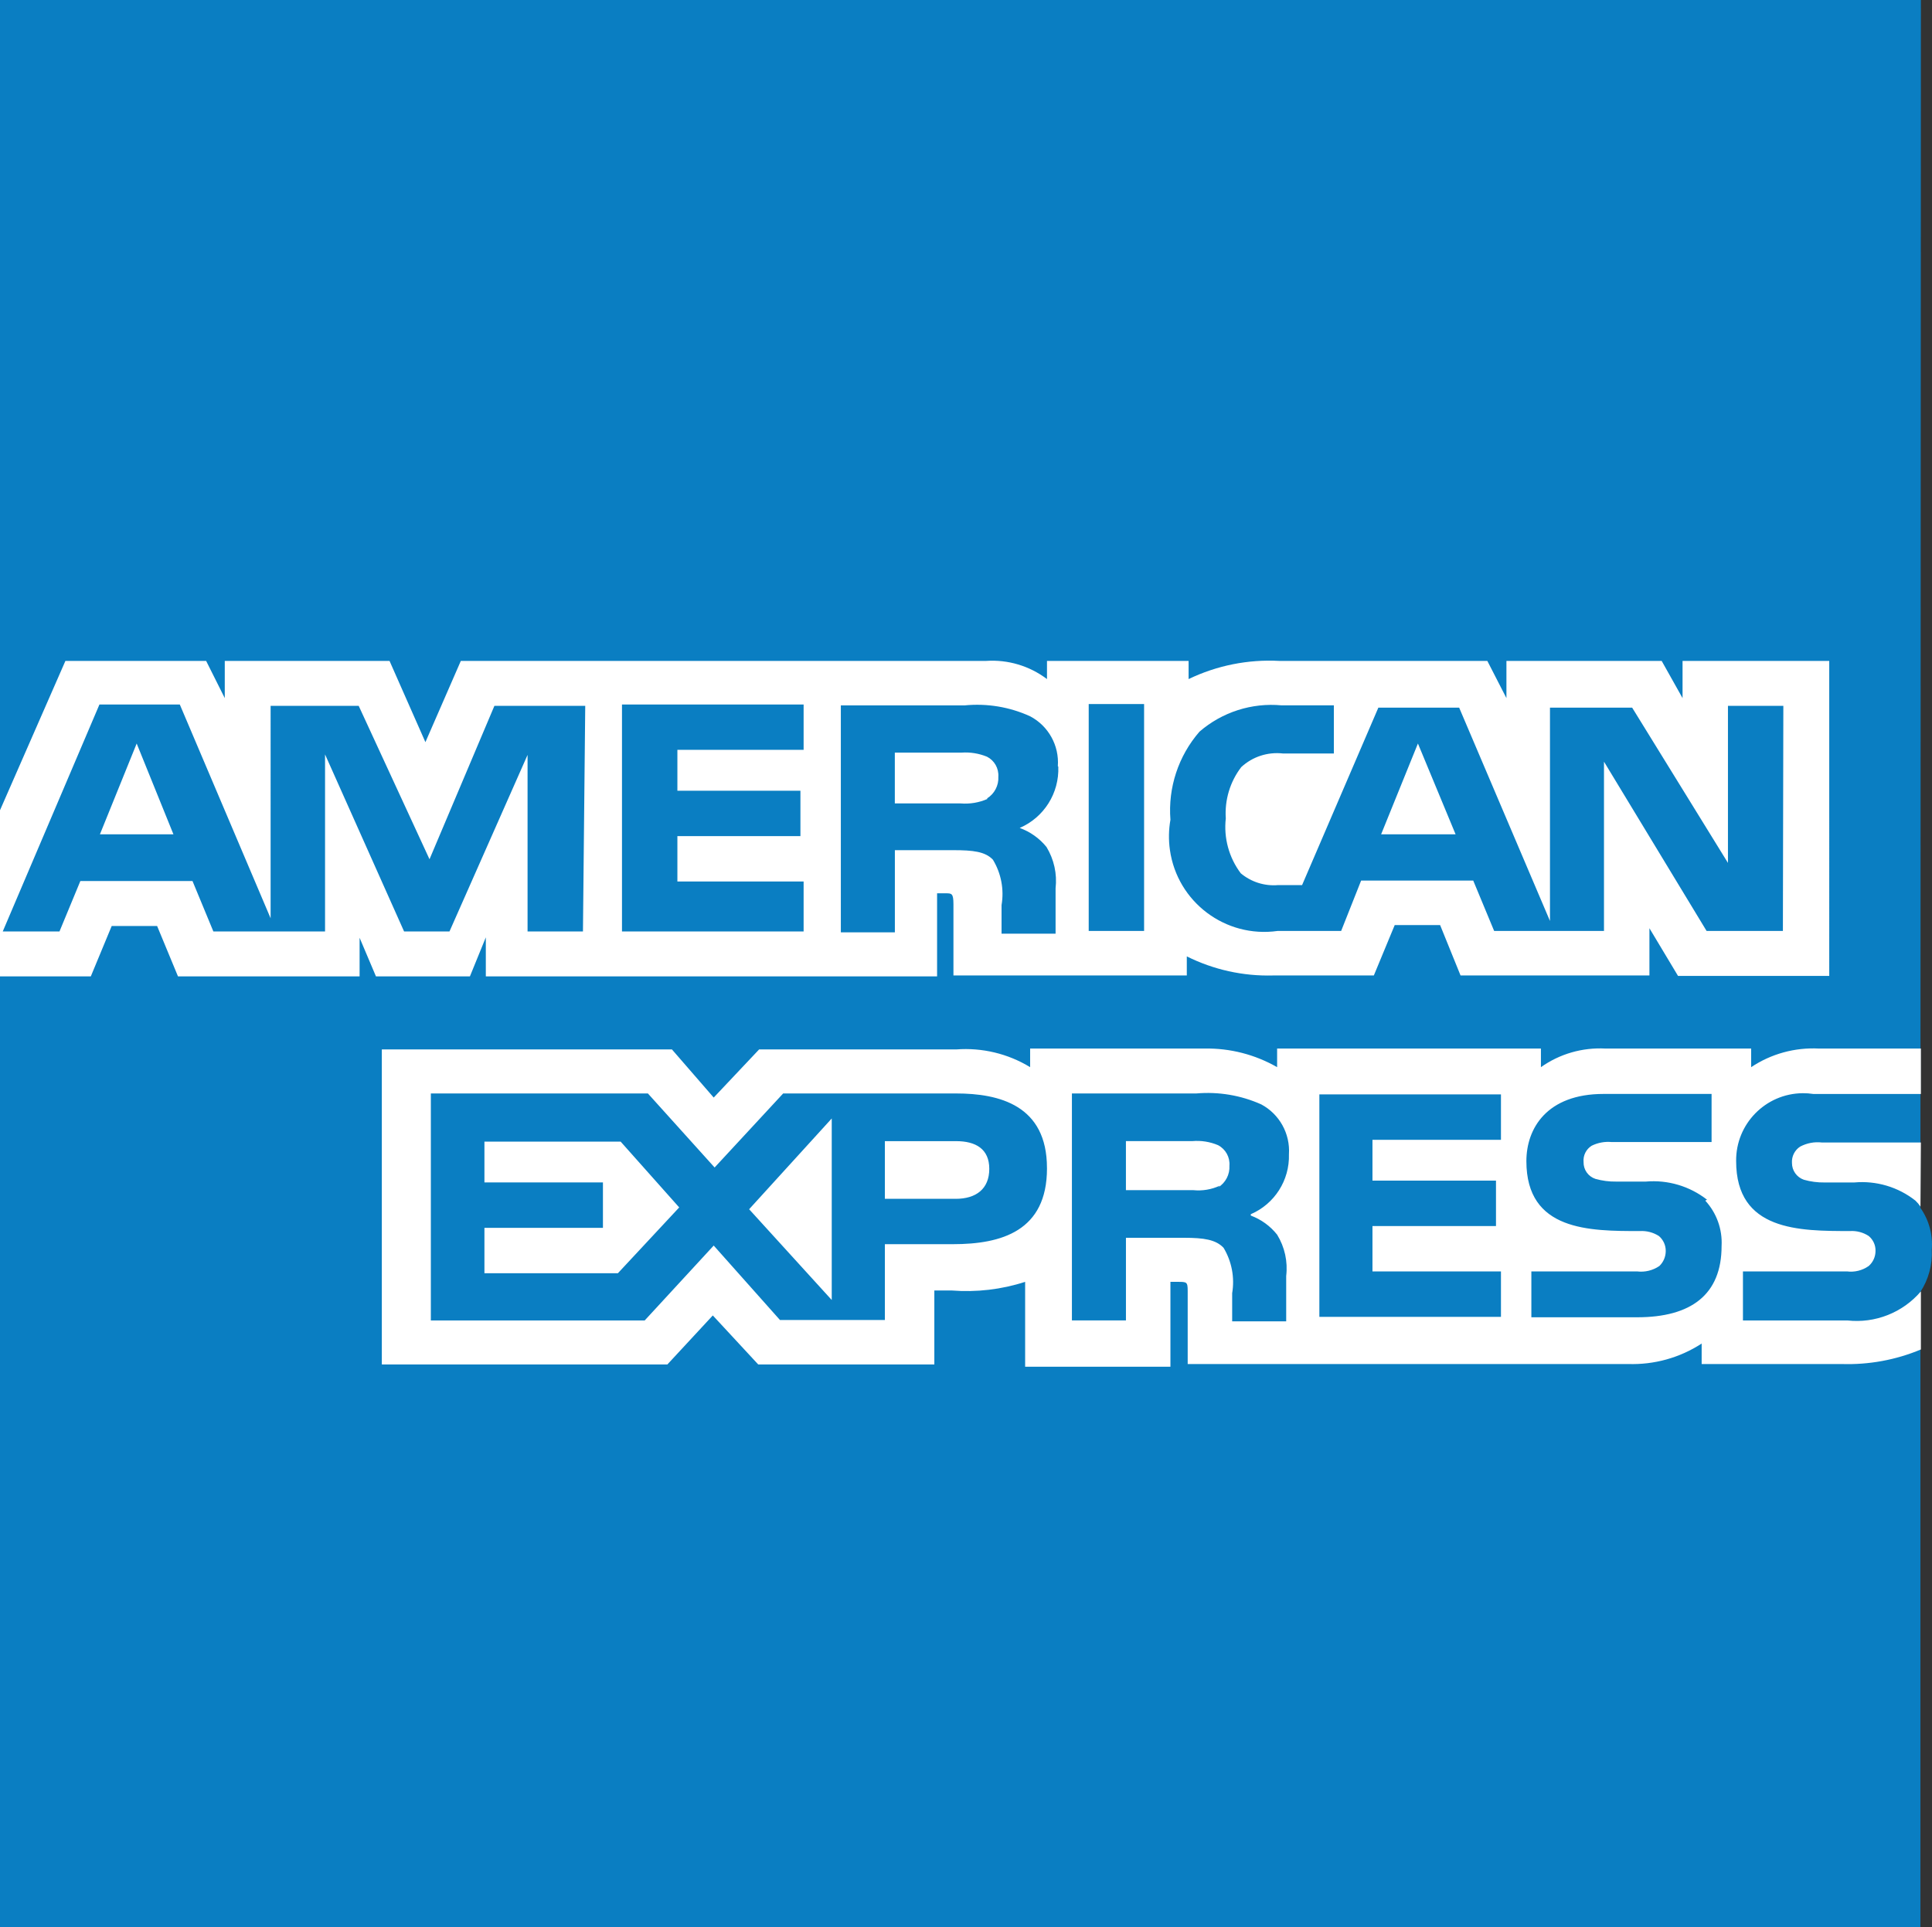 <svg xmlns="http://www.w3.org/2000/svg" xmlns:xlink="http://www.w3.org/1999/xlink" viewBox="0 0 99.836 99.612">
<rect x="0" y="0" width="99.836" height="99.612" fill="#333333" stroke="none"/>
<g>
	<path fill="#0A7EC2" d="M99.262,0H0v99.612h99.238V66.769c0.421-0.646,0.627-1.41,0.586-2.182c0.063-0.767-0.144-1.529-0.586-2.158
		L99.262,0z"/>
	<path fill="#FFFFFF" d="M8.962,43.12l-1.899-4.692L5.164,43.12H8.962z M51.028,41.292c-0.435,0.192-0.911,0.271-1.387,0.233h-3.401
		v-2.627h3.449c0.447-0.03,0.897,0.041,1.314,0.212c0.384,0.196,0.614,0.602,0.586,1.033c0.026,0.453-0.2,0.884-0.586,1.125
		 M75.217,43.12l-1.946-4.692l-1.901,4.692H75.217z M30.124,48.142h-2.862v-9.125l-4.035,9.125h-2.346l-4.084-9.151v9.151h-5.771
		l-1.078-2.605H4.152l-1.078,2.605H0.142l4.997-11.731h4.152l4.693,11.05V36.48h4.551l3.66,7.93l3.354-7.93h4.693L30.124,48.142z
		 M41.527,48.142h-9.386V36.411h9.386v2.345h-6.523v2.112h6.358v2.346h-6.358v2.347h6.523V48.142z M54.687,39.624
		c0.054,1.367-0.737,2.626-1.994,3.168c0.543,0.196,1.021,0.536,1.385,0.985c0.388,0.64,0.555,1.391,0.469,2.135v2.345h-2.792
		v-1.477c0.139-0.81-0.021-1.643-0.445-2.345c-0.399-0.424-1.033-0.494-2.042-0.494h-3.026v4.247h-2.792V36.457h6.405
		c1.156-0.112,2.321,0.081,3.379,0.565c0.945,0.5,1.507,1.511,1.43,2.58 M59.121,48.116h-2.862V36.387h2.862V48.116z M92.131,48.116
		h-3.943l-5.302-8.75v8.75H77.21l-1.081-2.604h-5.793l-1.032,2.604H66.02c-2.695,0.381-5.187-1.496-5.565-4.19
		c-0.074-0.517-0.064-1.044,0.027-1.557c-0.13-1.658,0.411-3.298,1.501-4.553c1.171-1.013,2.706-1.505,4.247-1.36h2.697v2.488
		h-2.628c-0.788-0.091-1.576,0.165-2.157,0.703c-0.58,0.756-0.863,1.701-0.799,2.651c-0.114,1.009,0.162,2.026,0.775,2.839
		c0.536,0.448,1.227,0.668,1.924,0.609h1.243l3.942-9.172h4.175L80.095,47.6V36.575h4.247l4.95,8.024V36.48h2.862L92.131,48.116z
		 M0,50.463h4.693l1.079-2.603h2.347l1.078,2.603h9.385v-1.995l0.845,1.995h4.856l0.822-2.017v2.017h23.319V46.17h0.445
		c0.307,0,0.4,0,0.4,0.563v3.684h12.059v-0.986c1.382,0.689,2.912,1.028,4.456,0.986h5.209l1.079-2.605h2.346l1.056,2.605h9.76
		v-2.441l1.478,2.464h7.814V34.159h-7.58v1.923l-1.079-1.923h-8.022v1.923l-0.987-1.923H66.112
		c-1.618-0.087-3.231,0.236-4.691,0.939v-0.939h-7.318v0.939c-0.902-0.682-2.019-1.016-3.145-0.939H23.813l-1.83,4.199l-1.854-4.199
		h-8.514v1.923l-0.963-1.923H3.38L0,41.877V50.463z"/>
	<path fill="#FFFFFF" d="M99.262,59.05h-5.113c-0.388-0.046-0.781,0.029-1.127,0.212c-0.282,0.184-0.444,0.507-0.422,0.844
		c-0.002,0.39,0.243,0.738,0.612,0.868c0.348,0.1,0.713,0.147,1.078,0.142h1.523c1.138-0.104,2.272,0.231,3.167,0.938
		c0.097,0.093,0.184,0.196,0.26,0.306L99.262,59.05z M99.262,66.745c-0.939,1.099-2.361,1.661-3.799,1.502h-5.396v-2.535h5.374
		c0.396,0.052,0.799-0.049,1.126-0.28c0.223-0.197,0.35-0.478,0.35-0.773c0.011-0.3-0.122-0.586-0.35-0.776
		c-0.284-0.187-0.623-0.277-0.962-0.257c-2.628,0-5.89,0-5.89-3.614c-0.022-1.918,1.516-3.49,3.433-3.51
		c0.186-0.002,0.372,0.011,0.554,0.039h5.561v-2.347h-5.276c-1.239-0.063-2.463,0.273-3.496,0.962v-0.962H82.96
		c-1.189-0.063-2.361,0.274-3.333,0.962v-0.962H65.995v0.962c-1.141-0.654-2.438-0.987-3.752-0.962h-9.011v0.962
		c-1.146-0.699-2.484-1.019-3.824-0.916H39.227l-2.346,2.487l-2.158-2.487H19.731v16.281h14.756l2.347-2.533l2.347,2.533h9.101
		v-3.823h0.892c1.283,0.101,2.575-0.049,3.8-0.446v4.386h7.508v-4.386h0.376c0.469,0,0.516,0,0.516,0.47v3.777H84.13
		c1.347,0.045,2.673-0.322,3.803-1.058v1.058h7.224c1.408,0.047,2.807-0.209,4.105-0.752V66.745L99.262,66.745z M88.119,62.053
		c0.586,0.637,0.891,1.482,0.844,2.347c0,2.51-1.572,3.683-4.363,3.683h-5.467v-2.37H84.6c0.404,0.049,0.813-0.051,1.148-0.28
		c0.211-0.203,0.329-0.483,0.329-0.773c0.004-0.298-0.126-0.583-0.352-0.776c-0.292-0.188-0.637-0.277-0.984-0.257
		c-2.605,0-5.865,0-5.865-3.614c0-1.689,1.056-3.473,3.987-3.473h5.583v2.487h-5.16c-0.355-0.035-0.712,0.031-1.033,0.188
		c-0.29,0.178-0.453,0.506-0.422,0.846c-0.009,0.392,0.237,0.744,0.609,0.868c0.351,0.1,0.716,0.147,1.08,0.141h1.525
		c1.137-0.1,2.268,0.235,3.167,0.938 M63.04,61.279c-0.434,0.202-0.911,0.282-1.385,0.233h-3.473v-2.534h3.426
		c0.455-0.04,0.915,0.031,1.338,0.211c0.388,0.204,0.618,0.619,0.585,1.057c0.026,0.455-0.198,0.886-0.585,1.127 M64.634,62.826
		c0.536,0.199,1.006,0.539,1.361,0.987c0.393,0.639,0.558,1.39,0.469,2.135v2.345h-2.792v-1.454c0.137-0.81-0.021-1.642-0.444-2.346
		c-0.399-0.423-1.011-0.518-2.041-0.518h-3.004v4.271h-2.792V56.515h6.429c1.148-0.1,2.303,0.094,3.355,0.565
		c0.941,0.503,1.501,1.514,1.431,2.58c0.039,1.339-0.741,2.567-1.972,3.096 M68.178,56.563h9.384v2.348h-6.64v2.11h6.383v2.347
		h-6.383v2.345h6.64v2.348h-9.384V56.563z M49.408,61.96h-3.683v-2.98h3.683c1.009,0,1.713,0.399,1.713,1.432
		s-0.679,1.549-1.736,1.549 M42.98,67.19l-4.269-4.691l4.269-4.691V67.19z M31.929,65.807h-6.896v-2.346h6.124v-2.347h-6.124v-2.11
		h7.039l3.026,3.401L31.929,65.807z M54.103,60.388c0,3.237-2.348,3.917-4.858,3.917h-3.519v3.919h-5.421l-3.424-3.848l-3.566,3.871
		H22.264V56.515h11.216l3.448,3.826l3.542-3.826h8.938c2.229,0,4.694,0.611,4.694,3.85"/>
</g>
</svg>
